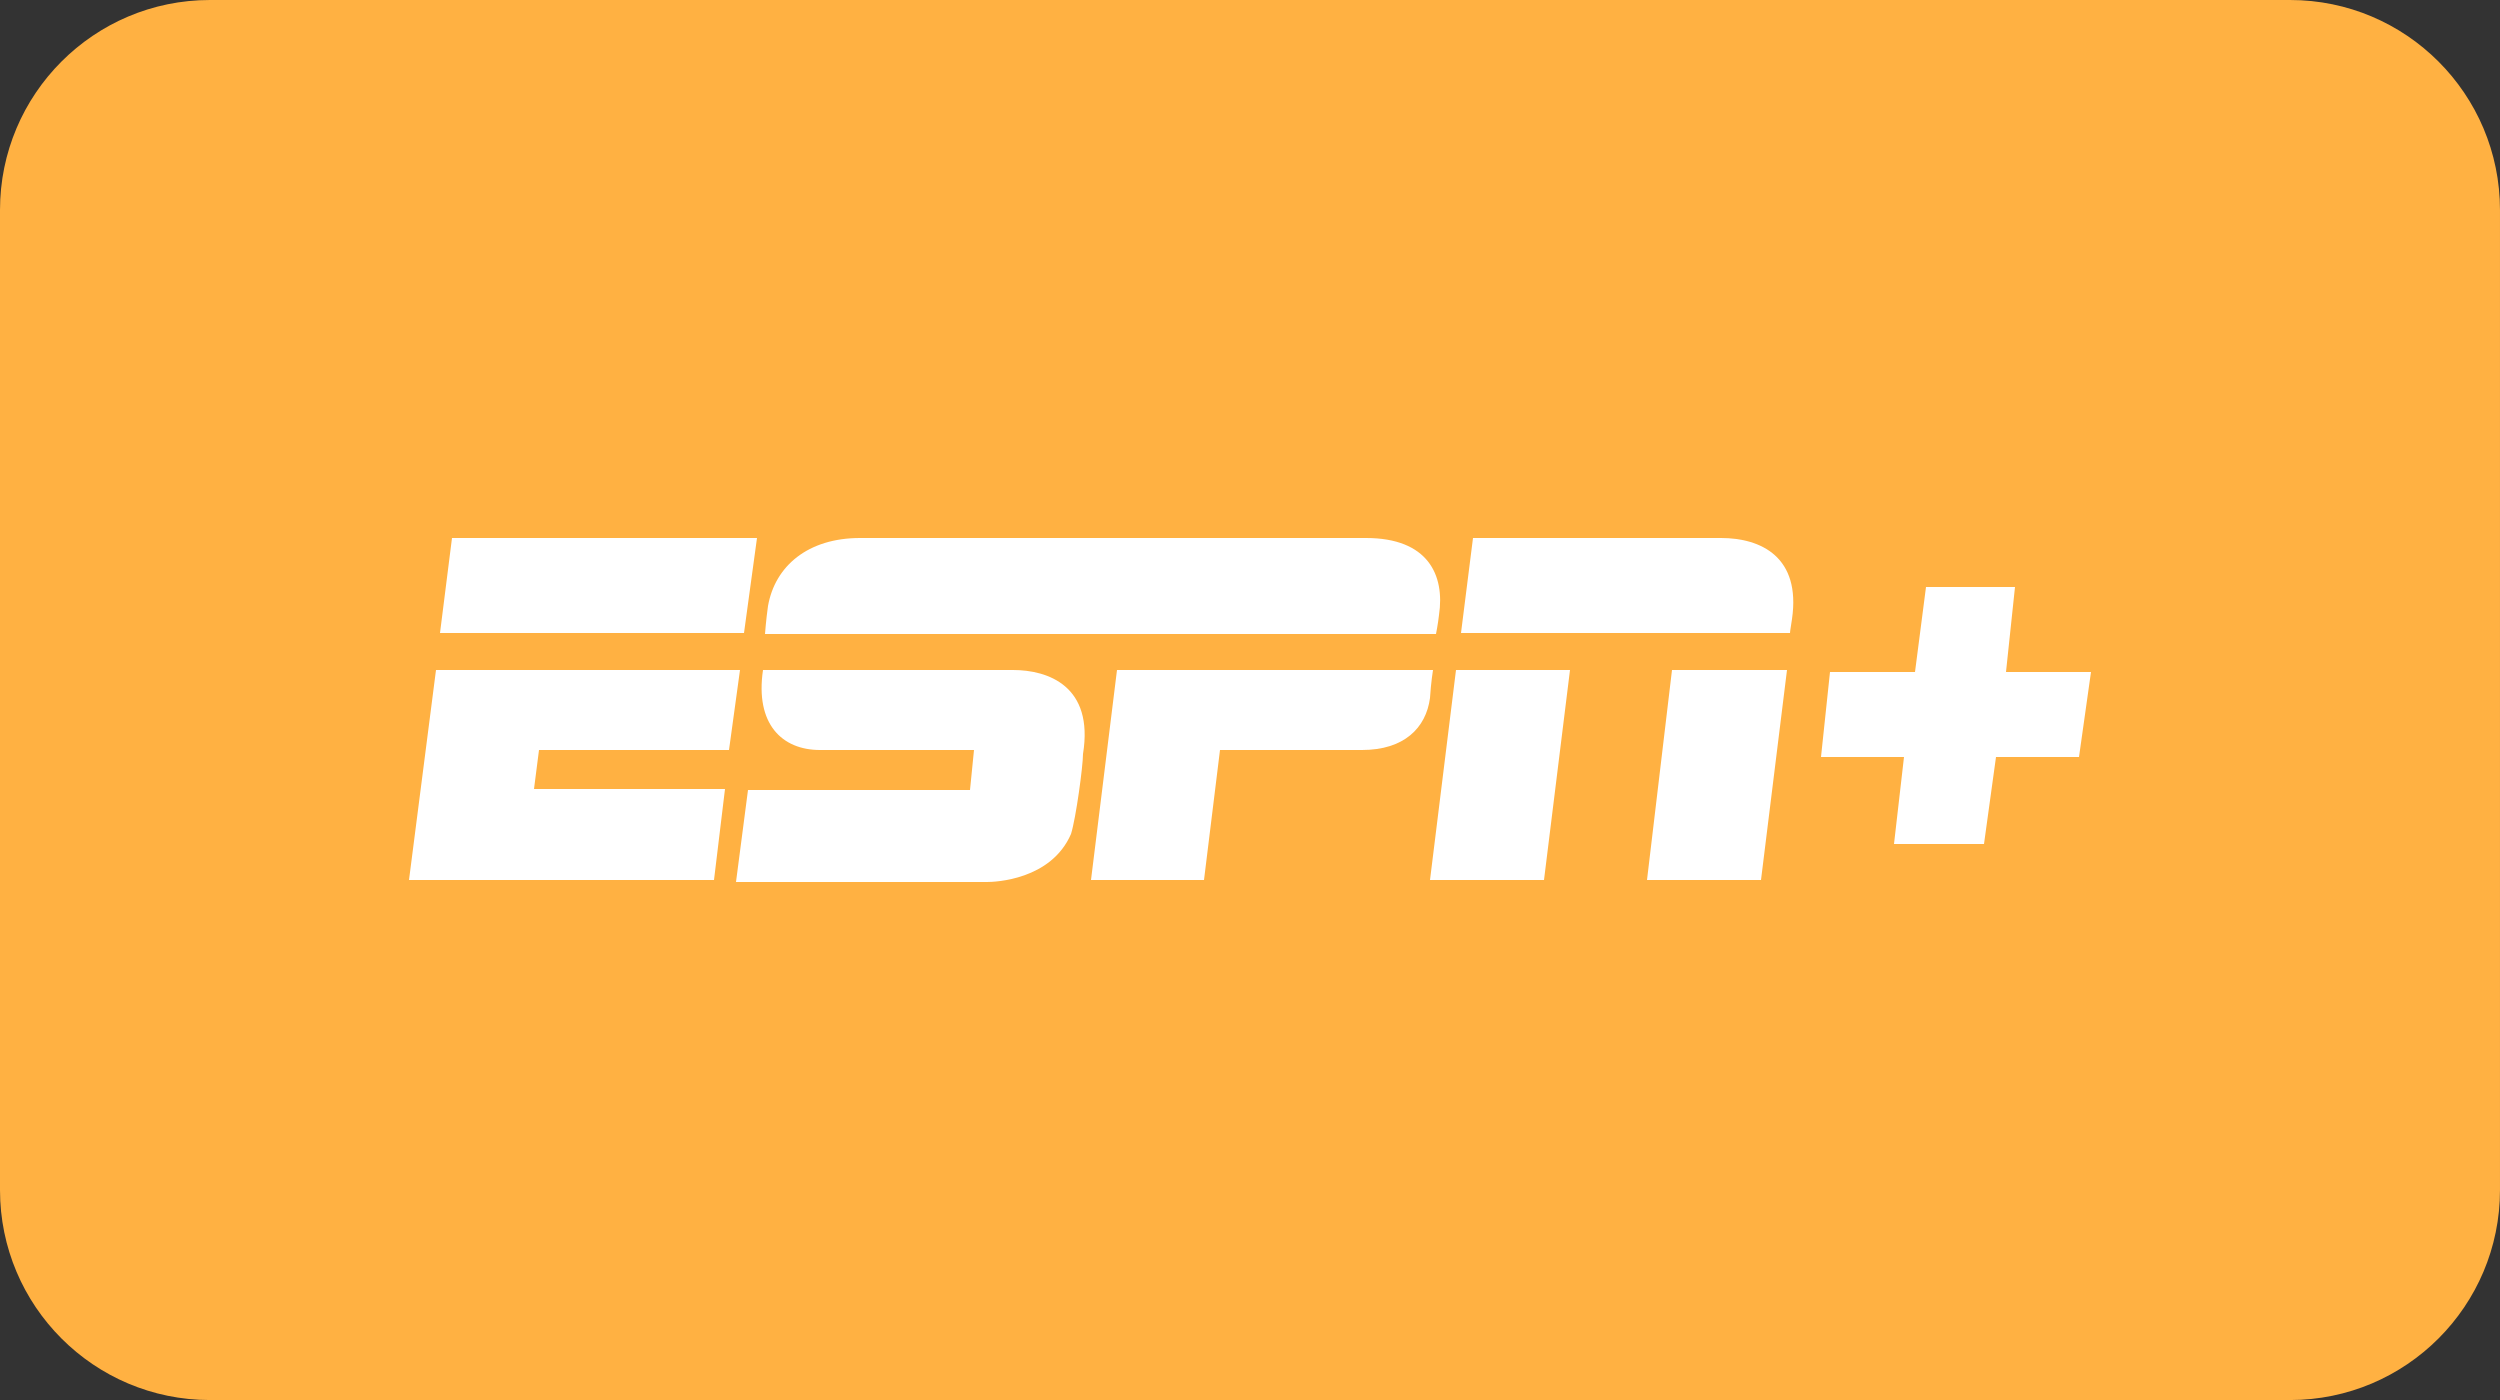 <svg xmlns:serif="http://www.serif.com/" xmlns="http://www.w3.org/2000/svg" xmlns:xlink="http://www.w3.org/1999/xlink" id="Layer_1" x="0px" y="0px" viewBox="0 0 250 140" style="enable-background:new 0 0 250 140;" xml:space="preserve"><rect x="0" y="0" width="250" height="140" fill="#333333" stroke="none"/><style type="text/css">	.st0{fill:none;}	.st1{fill-rule:evenodd;clip-rule:evenodd;fill:#FFB142;}	.st2{fill:#FFFFFF;}</style><rect class="st0" width="250" height="140"></rect><g transform="matrix(0.648,0,0,0.18,0,0)">	<path class="st1" d="M385.8,116.7C385.8,52.3,371.3,0,353.4,0h-321C14.5,0,0,52.3,0,116.7v544.4c0,64.4,14.5,116.7,32.4,116.7h321  c17.9,0,32.4-52.3,32.4-116.7V116.7z"></path></g><g>	<polyline id="SVGID_1_" class="st0" points="-384.8,-18.6 -416.7,-18.6 -416.7,-21.8 -383.4,-21.8 -384.4,-19.6 -384.5,-19.2   -384.8,-18.6 -384.8,-18.6  "></polyline></g><g>	<g>		<path class="st2" d="M136.6,53.8H112h-26c-5.2,0-8.5,2.8-9.2,6.8c-0.2,1.4-0.3,2.8-0.3,2.8h67.1c0,0,0.2-1,0.3-1.9   C144.5,57.5,142.8,53.8,136.6,53.8"></path>		<path class="st2" d="M143.3,67c0,0-0.2,1.2-0.3,2.8c-0.4,3-2.6,5.2-6.8,5.2h-14.2l-1.6,13h-11.3l2.6-21H143.3L143.3,67z"></path>		<polygon class="st2" points="45.2,53.8 75.7,53.8 74.4,63.3 44,63.3   "></polygon>		<polygon class="st2" points="43.6,67 40.9,88 71.4,88 72.5,78.9 53.4,78.9 53.9,75 72.9,75 74,67   "></polygon>		<path class="st2" d="M147.3,53.8h24.8c4,0,8,1.9,7.1,8.1c-0.2,1.2-0.2,1.4-0.2,1.4h-32.9L147.3,53.8z"></path>		<polygon class="st2" points="143,88 154.4,88 157,67 145.6,67   "></polygon>		<polygon class="st2" points="164.7,88 176.1,88 178.7,67 167.2,67   "></polygon>		<path class="st2" d="M101.3,67c-2,0-21.1,0-25,0c-0.8,5.4,1.9,8,5.7,8c2.1,0,15.4,0,15.4,0L97,79H74.8l-1.2,9.2c0,0,24.1,0,25.1,0   c0.8,0,6.4-0.2,8.4-4.8c0.5-1.6,1.2-6.8,1.2-8C109.4,68.6,104.8,67,101.3,67"></path>	</g>	<polygon class="st2" points="200.6,67.2 201.5,58.7 192.6,58.7 191.5,67.2 183,67.2 182.1,75.7 190.4,75.7 189.4,84.4 198.4,84.4   199.6,75.7 207.9,75.7 209.1,67.2  "></polygon></g></svg>